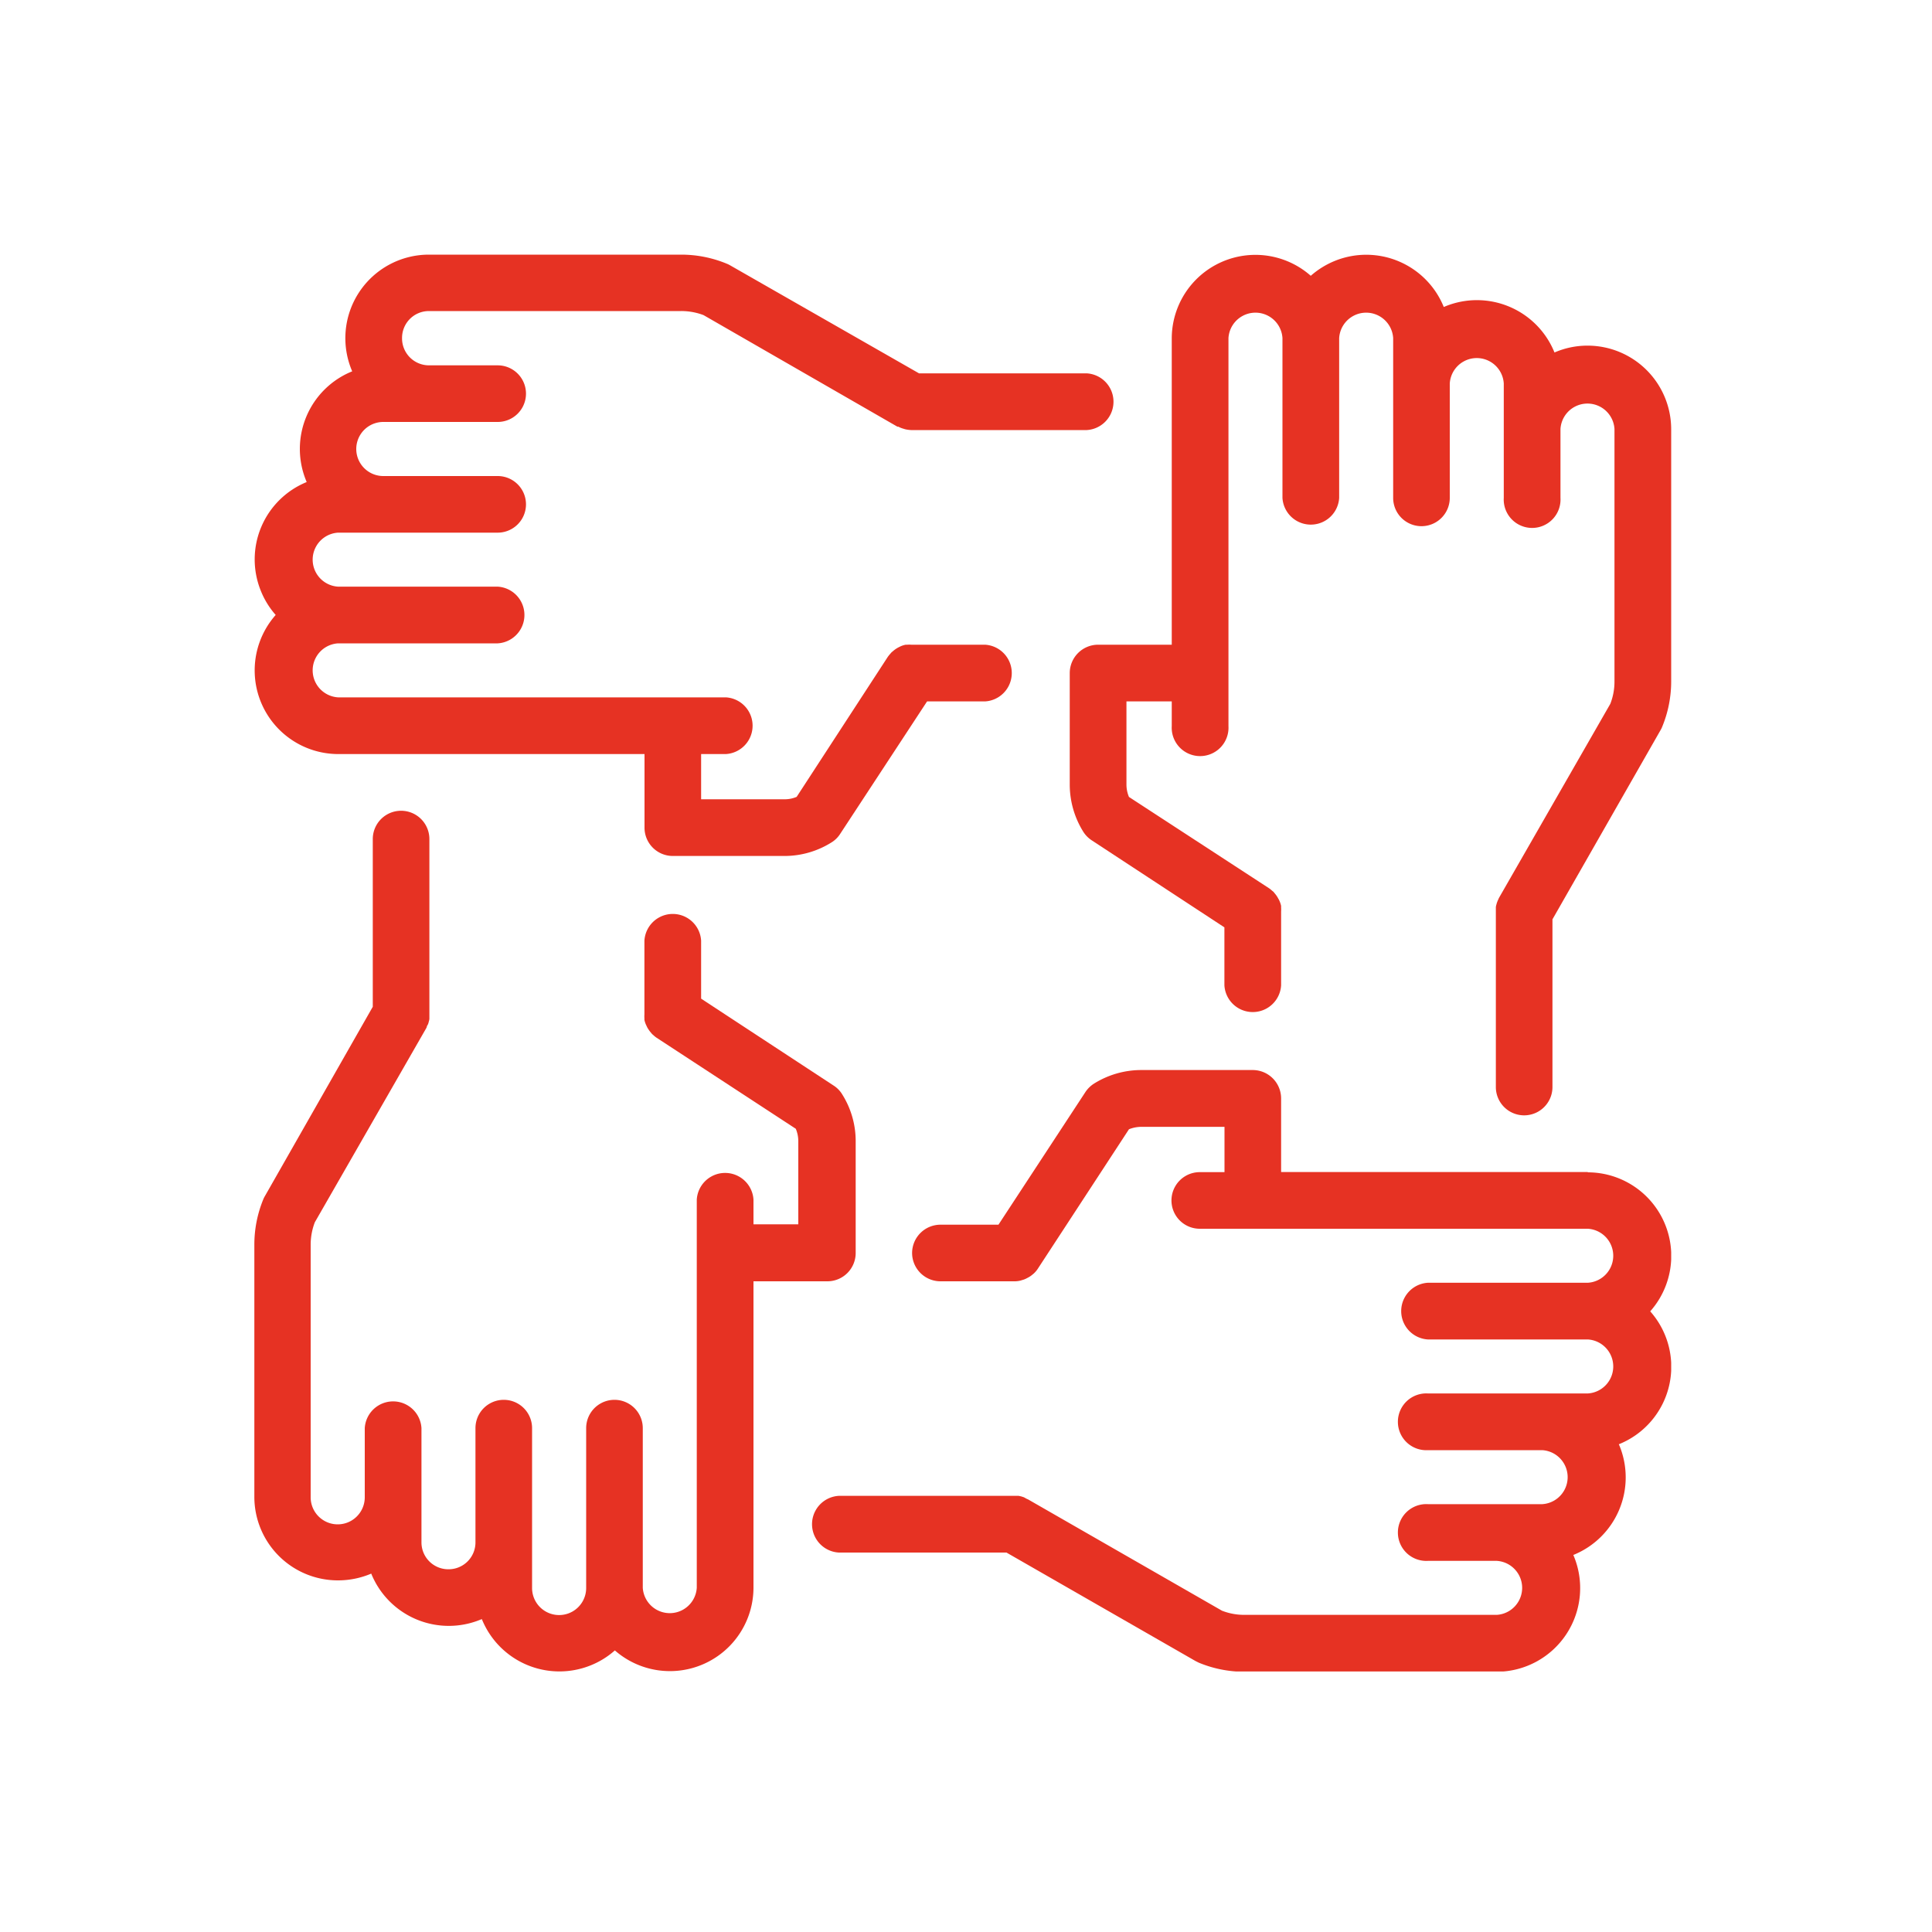 <svg id="Ebene_1" data-name="Ebene 1" xmlns="http://www.w3.org/2000/svg" xmlns:xlink="http://www.w3.org/1999/xlink" viewBox="0 0 200 200"><defs><style>.cls-1{fill:none;}.cls-2{clip-path:url(#clip-path);}.cls-3{fill:#e63223;}</style><clipPath id="clip-path"><rect class="cls-1" x="26.33" y="26.36" width="146.67" height="146.67"/></clipPath></defs><g id="Gruppe_136" data-name="Gruppe 136"><g class="cls-2"><g id="Gruppe_101" data-name="Gruppe 101"><g id="Gruppe_97" data-name="Gruppe 97"><path id="Pfad_51" data-name="Pfad 51" class="cls-3" d="M164.34,35.78a8.55,8.55,0,0,0-3.42.71,8.66,8.66,0,0,0-11.27-4.79l-.19.08A8.66,8.66,0,0,0,138.2,27a8.78,8.78,0,0,0-2.51,1.55A8.66,8.66,0,0,0,121.3,35V66.74h-7.62a2.94,2.94,0,0,0-2.94,2.93h0V81.22a9.23,9.23,0,0,0,1.4,4.88,2.94,2.94,0,0,0,.89.9l13.72,9v6a2.94,2.94,0,0,0,5.87,0V94.36a3,3,0,0,0,0-.42s0-.1,0-.16a2.43,2.43,0,0,0-.17-.52,1.27,1.27,0,0,0-.12-.23,2.7,2.7,0,0,0-.33-.5l-.18-.22-.13-.1a2.6,2.6,0,0,0-.32-.26l0,0L116.87,82.5a3.33,3.33,0,0,1-.26-1.28V72.61h4.69v2.55a2.94,2.94,0,1,0,5.87,0V35a2.8,2.8,0,0,1,5.59,0V51.54a2.94,2.94,0,0,0,5.87,0V35a2.8,2.8,0,0,1,5.59,0V51.54a2.93,2.93,0,0,0,5.86,0V39.7a2.8,2.8,0,0,1,5.59,0V51.54a2.94,2.94,0,1,0,5.87,0h0V44.41a2.8,2.8,0,0,1,5.59,0V70.54a6.32,6.32,0,0,1-.43,2.32L155.19,92.92a1,1,0,0,0-.07.15c-.05.1-.09.2-.13.3a2.58,2.58,0,0,0-.08.26,1.4,1.4,0,0,0-.06.28c0,.11,0,.21,0,.32s0,.1,0,.16v18.14a2.93,2.93,0,0,0,5.86,0h0V95.17L171.89,75.6a2.16,2.16,0,0,0,.17-.34,12.31,12.31,0,0,0,.94-4.72V44.41a8.66,8.66,0,0,0-8.66-8.63"/></g><g id="Gruppe_98" data-name="Gruppe 98"><path id="Pfad_52" data-name="Pfad 52" class="cls-3" d="M35,78.06H66.72v7.62a2.93,2.93,0,0,0,2.93,2.93H81.19a9.14,9.14,0,0,0,4.88-1.4,2.8,2.8,0,0,0,.9-.88l9-13.72h6a2.94,2.94,0,0,0,0-5.87H94.34a3.13,3.13,0,0,0-.43,0l-.15,0a2.43,2.43,0,0,0-.54.17l-.2.1a2.94,2.94,0,0,0-.55.37l-.19.16-.11.13a4,4,0,0,0-.26.32s0,0,0,0L82.47,82.49a3.11,3.11,0,0,1-1.28.25H72.58V78.06h2.56a2.94,2.94,0,0,0,0-5.87H35a2.8,2.8,0,0,1,0-5.59H51.52a2.94,2.94,0,0,0,0-5.87H35a2.8,2.8,0,0,1,0-5.59H51.52a2.93,2.93,0,0,0,0-5.86H39.68a2.8,2.8,0,0,1,0-5.6H51.52a2.93,2.93,0,0,0,0-5.86H44.39A2.79,2.79,0,0,1,41.62,35h0a2.78,2.78,0,0,1,2.77-2.8H70.52a6.51,6.51,0,0,1,2.31.42L92.9,44.17l.1,0a2.3,2.3,0,0,0,.49.2l.19.06a3.4,3.4,0,0,0,.64.09H112.5a2.94,2.94,0,0,0,0-5.87H95.14L75.57,27.46a2.49,2.49,0,0,0-.33-.16,12.34,12.34,0,0,0-4.72-.94H44.39a8.65,8.65,0,0,0-7.93,12.08,8.66,8.66,0,0,0-4.79,11.27,1.54,1.54,0,0,0,.08.19A8.65,8.65,0,0,0,27,61.16a8.56,8.56,0,0,0,1.54,2.5A8.66,8.66,0,0,0,35,78.06"/></g><g id="Gruppe_99" data-name="Gruppe 99"><path id="Pfad_53" data-name="Pfad 53" class="cls-3" d="M85.65,132.64a2.93,2.93,0,0,0,2.93-2.93V118.16a9.08,9.08,0,0,0-1.4-4.88,2.8,2.8,0,0,0-.88-.9l-13.72-9v-6a2.94,2.94,0,0,0-5.87,0V105a3,3,0,0,0,0,.42s0,.1,0,.16a2.59,2.59,0,0,0,.14.45l.15.32a3.52,3.52,0,0,0,.3.45l.21.25.13.11a2.6,2.6,0,0,0,.32.26h0l14.42,9.43a3.33,3.33,0,0,1,.26,1.28v8.61H78v-2.55a2.94,2.94,0,0,0-5.87,0v40.17a2.8,2.8,0,0,1-5.59,0V147.84a2.93,2.93,0,1,0-5.86,0v16.55a2.8,2.8,0,0,1-5.6,0V147.84a2.93,2.93,0,1,0-5.86,0v11.84a2.78,2.78,0,0,1-2.8,2.77h0a2.78,2.78,0,0,1-2.79-2.77V147.84a2.94,2.94,0,0,0-5.87,0h0V155a2.8,2.8,0,0,1-5.6,0V128.84a6.52,6.52,0,0,1,.43-2.31l11.52-20.07a1,1,0,0,0,.07-.15c0-.1.09-.19.13-.29a1.62,1.62,0,0,0,.08-.27,1.27,1.27,0,0,0,.06-.28c0-.1,0-.21,0-.31s0-.1,0-.16V86.86a2.93,2.93,0,0,0-5.86,0v17.36L27.44,123.79a2.59,2.59,0,0,0-.17.33,12.34,12.34,0,0,0-.94,4.72V155A8.65,8.65,0,0,0,35,163.6a8.8,8.8,0,0,0,3.43-.7,8.66,8.66,0,0,0,11.27,4.78l.18-.07a8.66,8.66,0,0,0,11.26,4.79,8.56,8.56,0,0,0,2.51-1.55A8.65,8.65,0,0,0,78,164.39V132.64Z"/></g><g id="Gruppe_100" data-name="Gruppe 100"><path id="Pfad_54" data-name="Pfad 54" class="cls-3" d="M164.37,121.33H132.62V113.7a2.94,2.94,0,0,0-2.94-2.93H118.14a9.23,9.23,0,0,0-4.88,1.4,3,3,0,0,0-.9.88l-9,13.73h-6a2.94,2.94,0,0,0-2.94,2.93h0a2.94,2.94,0,0,0,2.94,2.93H105a2.48,2.48,0,0,0,.66-.08l.16-.05a2,2,0,0,0,.46-.18l.19-.1a2.33,2.33,0,0,0,.38-.26l.16-.13a2.64,2.64,0,0,0,.43-.51h0l9.43-14.43a3.51,3.51,0,0,1,1.28-.25h8.61v4.69H124.2a2.93,2.93,0,1,0,0,5.86h40.17a2.8,2.8,0,0,1,0,5.59H147.82a2.94,2.94,0,0,0,0,5.87h16.55a2.8,2.8,0,0,1,0,5.59H147.82a2.94,2.94,0,1,0,0,5.87h11.83a2.8,2.8,0,0,1,0,5.59H147.82a2.94,2.94,0,1,0,0,5.87h7.12a2.8,2.8,0,0,1,0,5.59H128.82a6.32,6.32,0,0,1-2.32-.43l-20.07-11.52-.14-.06L106,155l-.27-.09-.28-.06c-.1,0-.21,0-.31,0l-.17,0H86.83a2.94,2.94,0,0,0,0,5.87h17.36l19.57,11.23.34.17a12.31,12.31,0,0,0,4.72.94h26.12a8.66,8.66,0,0,0,7.93-12.09,8.66,8.66,0,0,0,4.79-11.28l-.08-.18a8.64,8.64,0,0,0,3.25-13.76,8.65,8.65,0,0,0-6.46-14.39"/></g></g></g></g></svg>